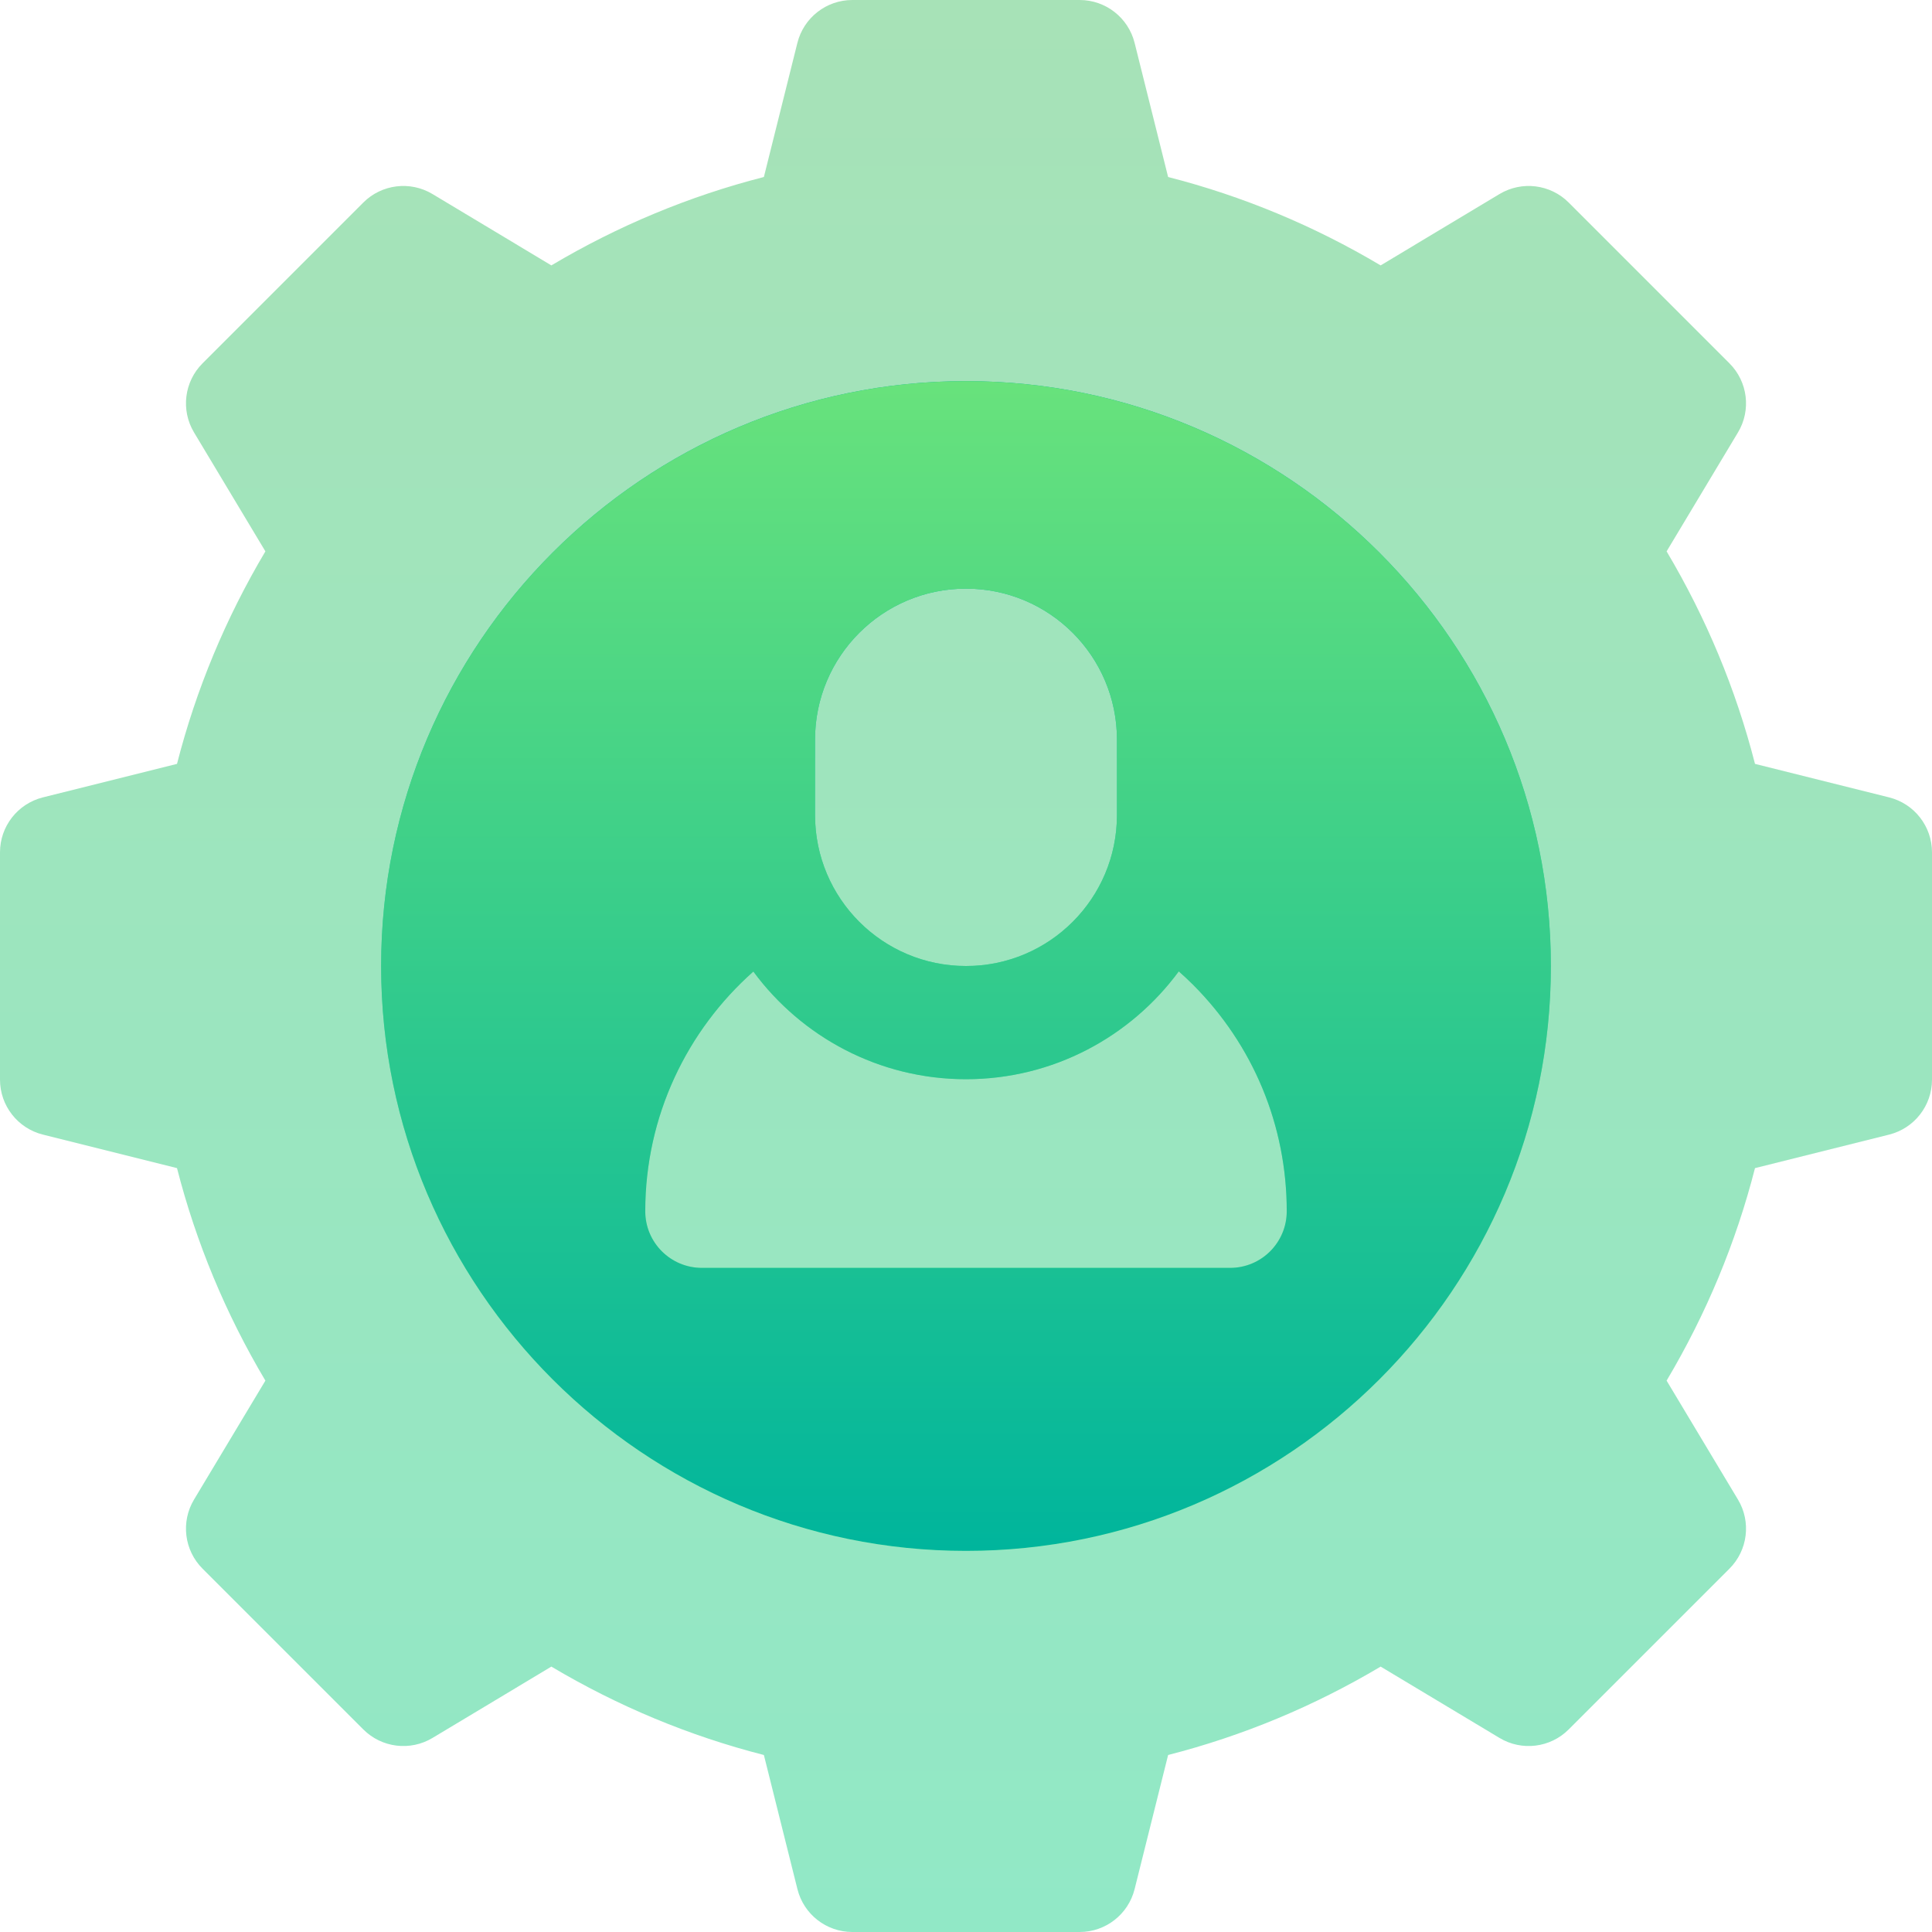 <svg xmlns="http://www.w3.org/2000/svg" width="60" height="60" viewBox="0 0 60 60" fill="none"><g clip-path="url(#clip0_610_16242)"><path d="M60 26.47V33.53C60 34.337 59.451 35.04 58.669 35.236L54.503 36.277C53.911 38.59 52.991 40.802 51.758 42.877L53.974 46.57C54.389 47.261 54.28 48.147 53.709 48.717L48.717 53.709C48.147 54.28 47.261 54.389 46.57 53.974L42.877 51.758C40.803 52.991 38.59 53.911 36.277 54.503L35.236 58.669C35.04 59.451 34.337 60 33.53 60H26.47C25.663 60 24.96 59.451 24.765 58.669L23.723 54.503C21.41 53.911 19.198 52.992 17.123 51.758L13.431 53.974C12.739 54.389 11.854 54.28 11.283 53.709L6.291 48.717C5.72 48.147 5.611 47.261 6.026 46.57L8.242 42.877C7.009 40.802 6.089 38.59 5.497 36.277L1.332 35.236C0.549 35.04 0 34.337 0 33.53V26.47C0 25.663 0.549 24.96 1.331 24.764L5.497 23.723C6.089 21.41 7.009 19.198 8.242 17.123L6.026 13.43C5.611 12.739 5.72 11.853 6.291 11.283L11.283 6.29C11.854 5.72 12.739 5.611 13.431 6.026L17.123 8.242C19.198 7.009 21.41 6.089 23.723 5.497L24.764 1.331C24.96 0.549 25.663 0 26.47 0H33.53C34.337 0 35.04 0.549 35.236 1.331L36.277 5.497C38.59 6.089 40.803 7.009 42.877 8.242L46.569 6.026C47.261 5.611 48.147 5.72 48.717 6.29L53.709 11.283C54.28 11.853 54.389 12.739 53.974 13.43L51.758 17.123C52.991 19.198 53.911 21.41 54.503 23.723L58.669 24.764C59.451 24.96 60 25.663 60 26.47Z" fill="url(#paint0_linear_610_16242)"></path><path d="M30 11.836C19.984 11.836 11.836 19.984 11.836 30C11.836 40.016 19.984 48.164 30 48.164C40.016 48.164 48.164 40.016 48.164 30C48.164 19.984 40.016 11.836 30 11.836ZM25.312 22.969C25.312 20.38 27.411 18.281 30 18.281C32.589 18.281 34.688 20.38 34.688 22.969V25.312C34.688 27.901 32.589 30 30 30C27.411 30 25.312 27.901 25.312 25.312V22.969ZM38.203 39.375H21.797C20.826 39.375 20.039 38.588 20.039 37.617V37.617C20.039 34.657 21.339 31.996 23.396 30.171C24.891 32.198 27.294 33.516 30 33.516C32.708 33.516 35.114 32.195 36.608 30.166C36.757 30.297 36.902 30.432 37.044 30.574C38.925 32.455 39.961 34.957 39.961 37.617C39.961 38.588 39.174 39.375 38.203 39.375Z" fill="url(#paint1_linear_610_16242)"></path><path d="M30 11.836C19.984 11.836 11.836 19.984 11.836 30C11.836 40.016 19.984 48.164 30 48.164C40.016 48.164 48.164 40.016 48.164 30C48.164 19.984 40.016 11.836 30 11.836ZM25.312 22.969C25.312 20.38 27.411 18.281 30 18.281C32.589 18.281 34.688 20.38 34.688 22.969V25.312C34.688 27.901 32.589 30 30 30C27.411 30 25.312 27.901 25.312 25.312V22.969ZM38.203 39.375H21.797C20.826 39.375 20.039 38.588 20.039 37.617V37.617C20.039 34.657 21.339 31.996 23.396 30.171C24.891 32.198 27.294 33.516 30 33.516C32.708 33.516 35.114 32.195 36.608 30.166C36.757 30.297 36.902 30.432 37.044 30.574C38.925 32.455 39.961 34.957 39.961 37.617C39.961 38.588 39.174 39.375 38.203 39.375Z" fill="url(#paint2_linear_610_16242)"></path></g><defs><linearGradient id="paint0_linear_610_16242" x1="30" y1="60" x2="30" y2="0" gradientUnits="userSpaceOnUse"><stop stop-color="#91E8C6"></stop><stop offset="0.997" stop-color="#A7E2B7"></stop></linearGradient><linearGradient id="paint1_linear_610_16242" x1="30" y1="48.164" x2="30" y2="11.836" gradientUnits="userSpaceOnUse"><stop offset="0.016" stop-color="#9CFFAC"></stop><stop offset="1" stop-color="#00B59C"></stop></linearGradient><linearGradient id="paint2_linear_610_16242" x1="30" y1="48.164" x2="30" y2="11.836" gradientUnits="userSpaceOnUse"><stop stop-color="#00B59C"></stop><stop offset="1" stop-color="#68E27C"></stop></linearGradient><clipPath id="clip0_610_16242"><rect width="60" height="60" fill="white"></rect></clipPath></defs></svg>